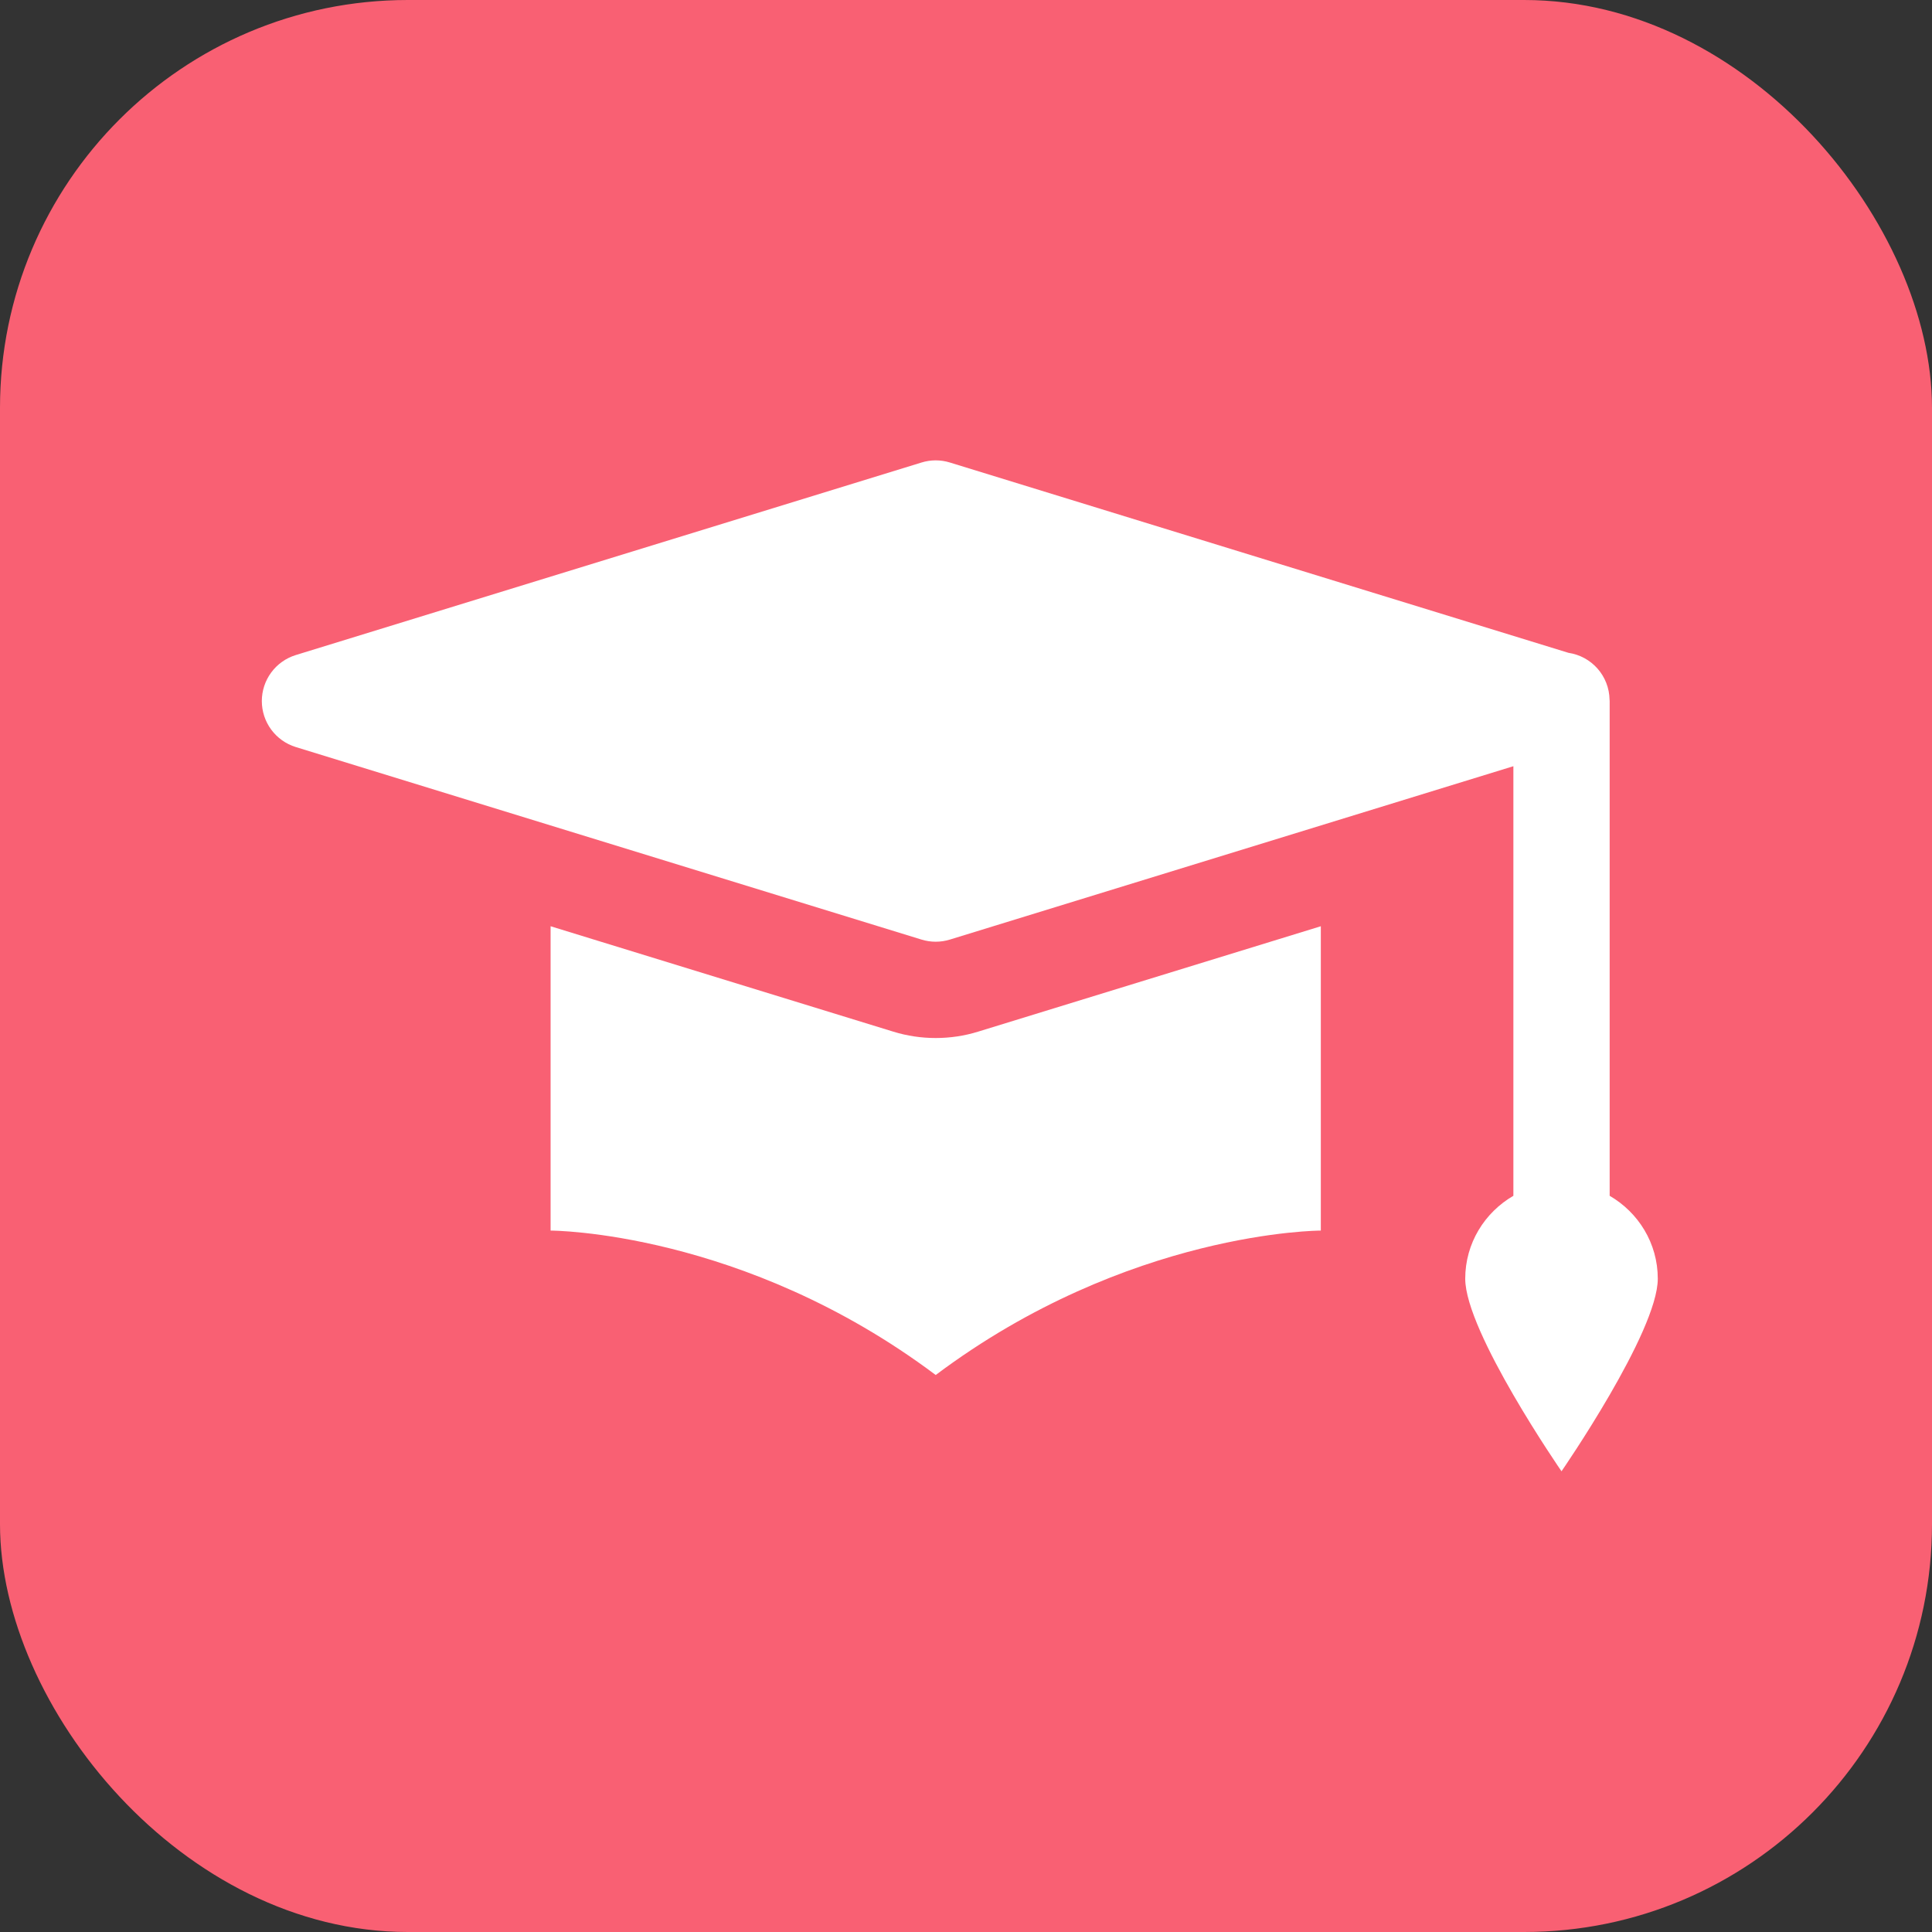 <svg width="90" height="90" viewBox="0 0 90 90" fill="none" xmlns="http://www.w3.org/2000/svg">
<rect x="0" y="0" width="90" height="90" fill="#333333" stroke="none"/>
<g clip-path="url(#clip0_3236_28231)">
<rect width="90" height="90" rx="19" fill="#F96073"/>
<path d="M43.584 21.445C43.361 21.446 43.14 21.48 42.927 21.546L13.775 30.516C13.318 30.658 12.918 30.942 12.634 31.328C12.35 31.713 12.197 32.179 12.197 32.658C12.197 33.136 12.35 33.602 12.634 33.988C12.918 34.373 13.318 34.657 13.775 34.799L42.927 43.769C43.358 43.902 43.819 43.902 44.25 43.769L70.499 35.693V55.705C69.163 56.481 68.256 57.911 68.256 59.568C68.256 62.046 72.741 68.538 72.741 68.538C72.741 68.538 77.226 62.046 77.226 59.568C77.226 57.911 76.32 56.481 74.984 55.705V32.658C74.983 32.634 74.981 32.611 74.979 32.587C74.969 32.057 74.772 31.547 74.421 31.148C74.071 30.75 73.59 30.488 73.065 30.411L44.25 21.546C44.034 21.479 43.81 21.445 43.584 21.445ZM25.649 43.148V57.325C25.649 57.325 34.619 57.325 43.589 64.053C52.559 57.325 61.529 57.325 61.529 57.325V43.148L45.568 48.057C44.925 48.257 44.255 48.355 43.589 48.355C42.923 48.355 42.252 48.257 41.609 48.057L25.649 43.148Z" fill="white"/>
</g>
<defs>
<clipPath id="clip0_3236_28231">
<rect width="90" height="90" fill="white"/>
</clipPath>
</defs>
</svg>
